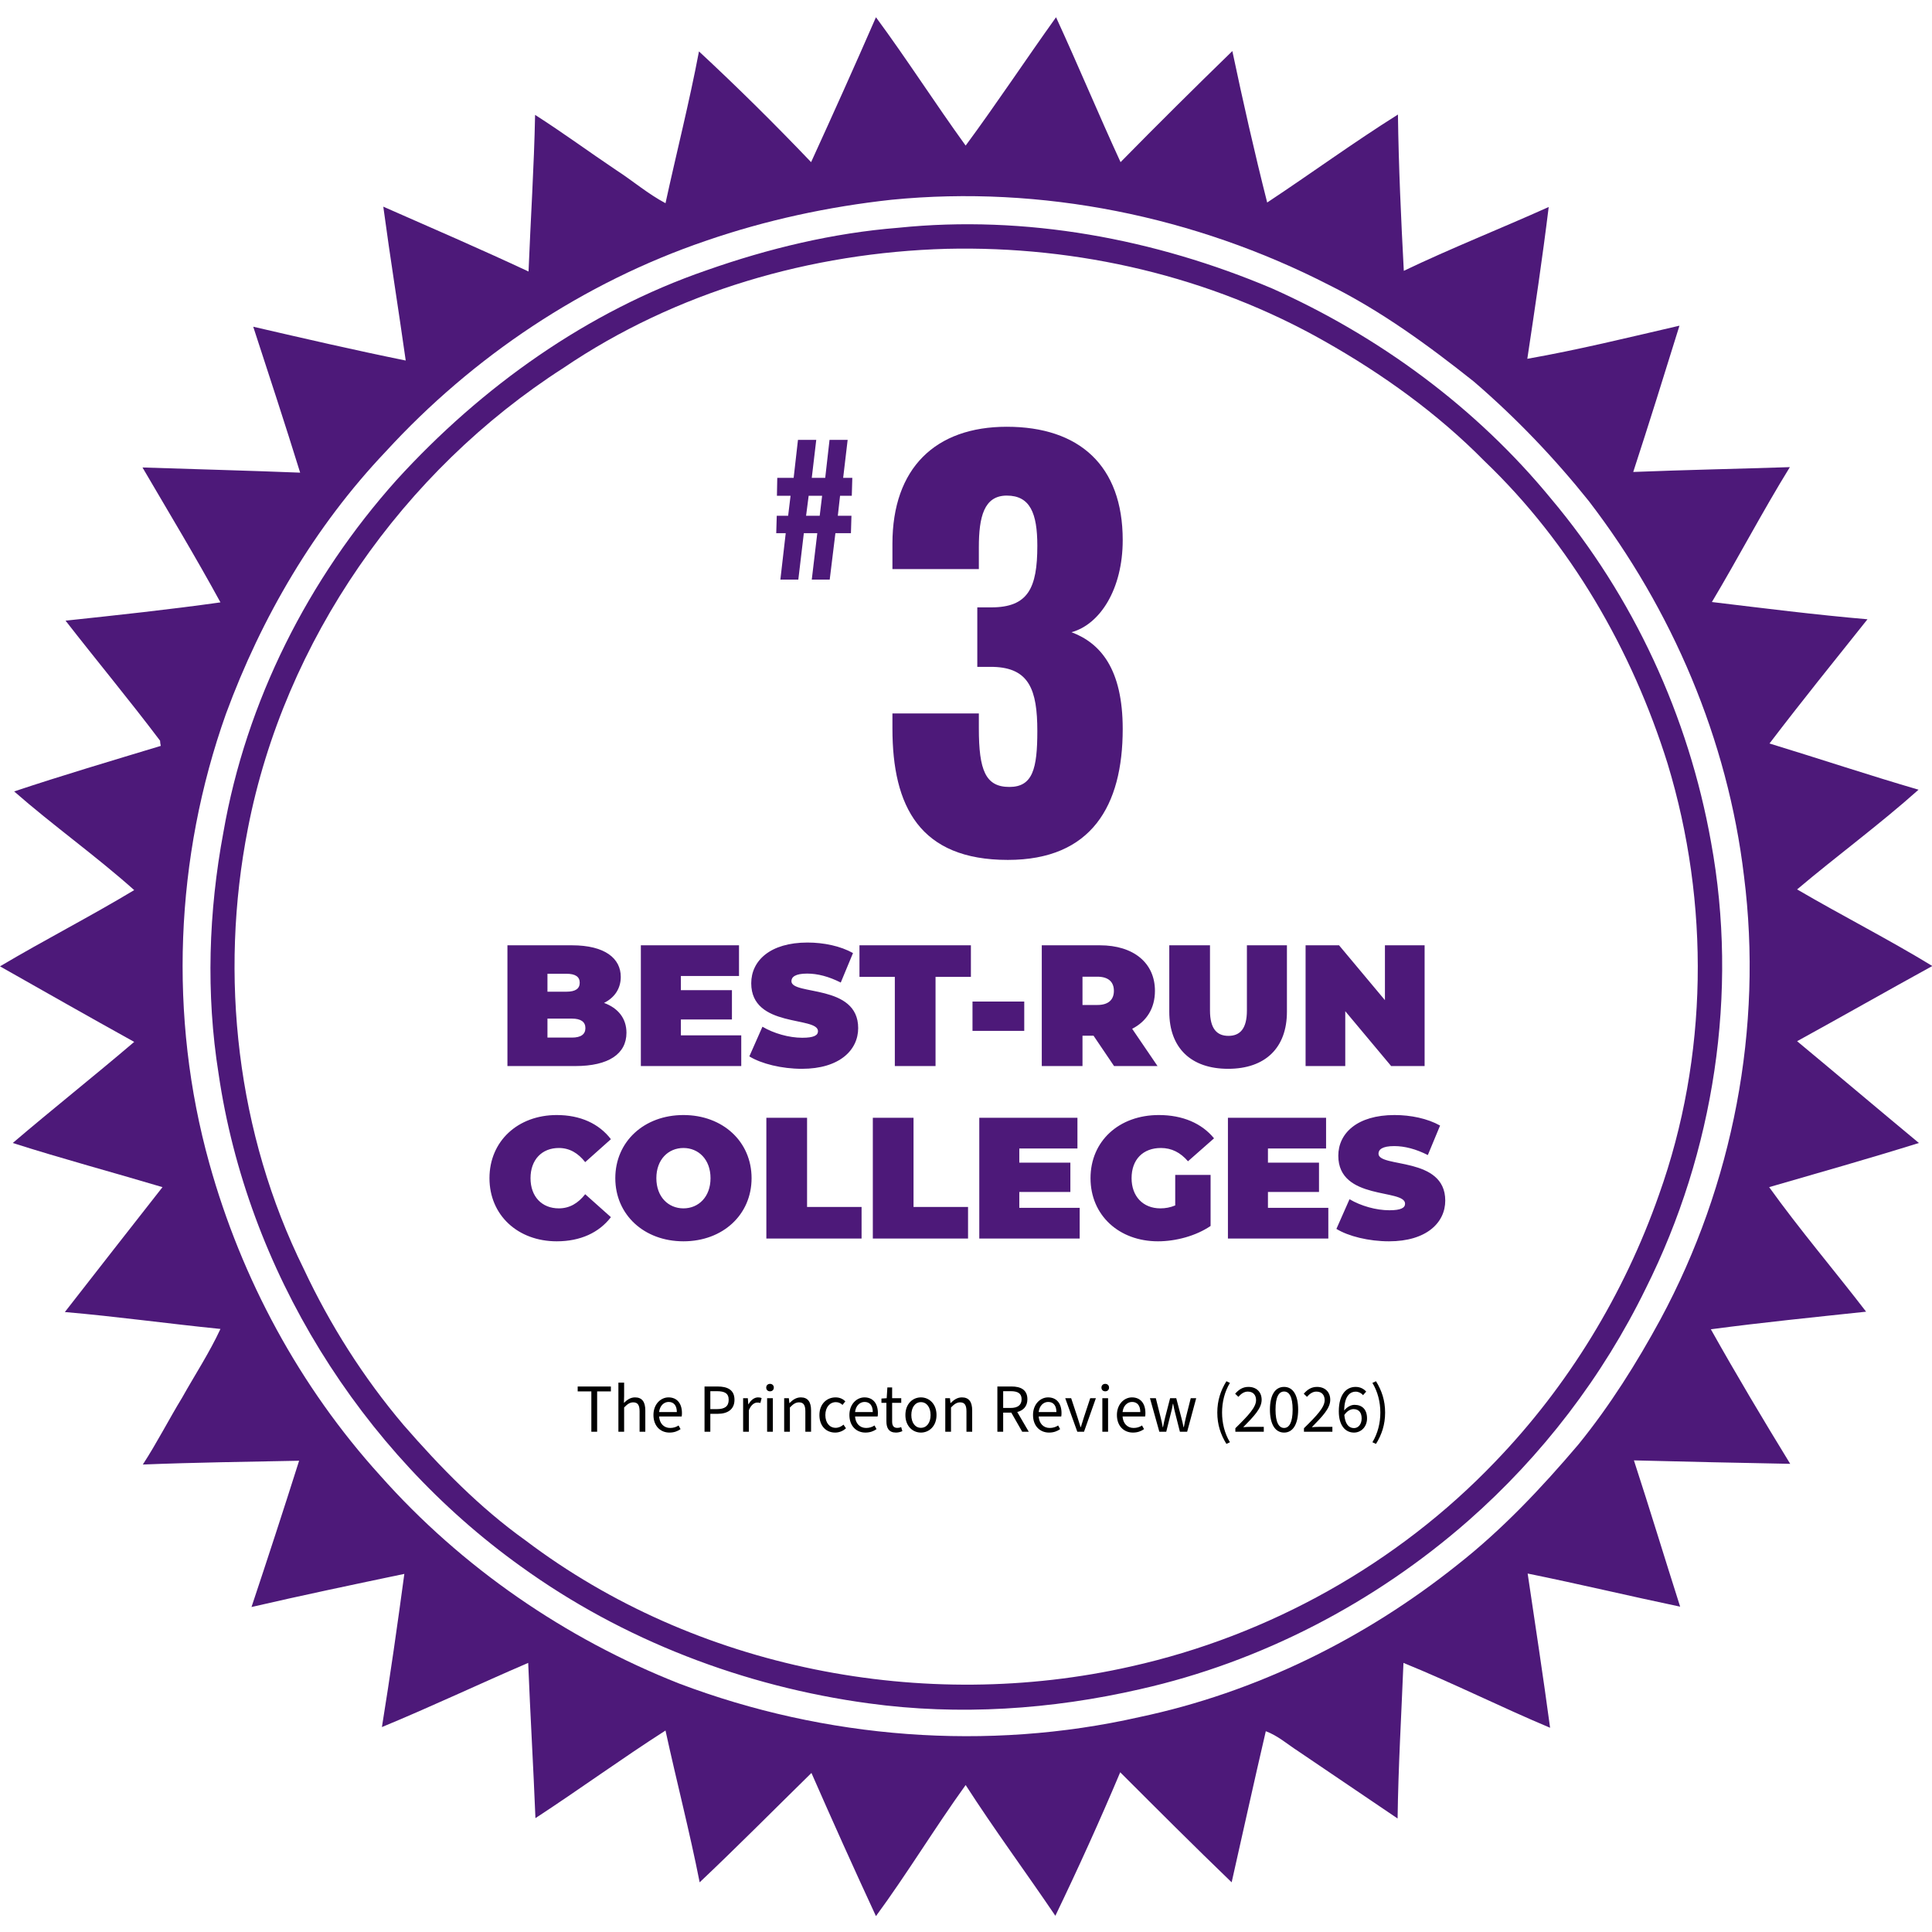 <svg width="560" height="560" viewBox="0 0 560 560" fill="none" xmlns="http://www.w3.org/2000/svg">
<g clip-path="url(#clip0_3109_61)">
<path d="M253.9 5C262.9 17.2 271 29.9 279.9 42.2C288.9 30 297.3 17.3 306.1 5C312.5 18.9 318.4 33.1 324.8 47C335.5 36.1 346.3 25.4 357.2 14.8C360.3 29.5 363.6 44.1 367.3 58.7C380 50.3 392.3 41.3 405.2 33.2C405.4 48.3 406.1 63.4 406.9 78.5C420.7 71.9 434.9 66.3 448.9 60C447.1 74.7 444.9 89.4 442.7 104C457.5 101.4 472.1 97.8 486.8 94.4C482.4 108.6 478 122.7 473.4 136.8C488.5 136.2 503.6 135.9 518.8 135.4C510.9 148.2 503.9 161.6 496.2 174.5C511.2 176.3 526.2 178.2 541.3 179.5C531.8 191.4 522.2 203.3 512.9 215.5C527.3 219.9 541.7 224.7 556.1 228.9C544.8 239 532.5 248 520.9 257.8C533.9 265.4 547.3 272.2 560.1 280C547 287.2 534 294.6 520.9 301.8C532.7 311.6 544.4 321.5 556.2 331.3C541.8 335.8 527.3 339.9 512.8 344.1C521.7 356.5 531.6 368.1 540.9 380.2C525.9 381.8 510.9 383.3 495.9 385.3C503.3 398.5 511 411.4 518.9 424.3C503.8 424 488.7 423.7 473.6 423.3C478.2 437.4 482.5 451.6 487 465.7C472.2 462.6 457.6 459.1 442.8 456.1C445 471 447.3 485.9 449.3 500.8C435 494.8 421.1 487.8 406.8 482C406.2 497 405.3 512.1 405.1 527.1C395.5 520.6 385.9 514.1 376.3 507.6C373.2 505.6 370.4 503.1 366.9 501.8C363.5 516.4 360.3 531 357 545.6C346.1 535.1 335.4 524.4 324.7 513.7C318.8 527.7 312.5 541.6 305.9 555.3C297.3 542.6 288.2 530.3 279.9 517.4C270.9 529.9 263 543 253.9 555.4C247.5 541.6 241.3 527.8 235.2 513.9C224.4 524.5 213.8 535.2 202.8 545.6C199.9 530.9 196.1 516.3 192.9 501.6C180.1 509.8 167.9 518.7 155.2 527C154.6 512 153.7 497 153.1 482C138.9 488.1 125 494.7 110.7 500.6C113.1 485.8 115.2 471 117.2 456.2C102.4 459.3 87.6 462.4 72.9 465.8C77.6 451.7 82.2 437.6 86.7 423.4C71.6 423.7 56.5 423.9 41.4 424.5C45.5 418.2 48.9 411.5 52.8 405.1C56.5 398.5 60.7 392.1 63.9 385.2C48.9 383.7 33.9 381.6 18.8 380.3C28.2 368.2 37.7 356.1 47.1 344.1C32.7 339.8 18.1 335.9 3.7 331.3C15.3 321.4 27.3 311.9 38.9 302C25.9 294.8 12.9 287.4 0 280.1C12.8 272.5 26.1 265.7 38.9 258C27.7 248 15.4 239.3 4.1 229.4C18.2 224.7 32.4 220.5 46.6 216.2C46.5 215.8 46.4 215.1 46.4 214.7C37.5 202.9 28.1 191.6 19 179.9C34 178.3 49 176.7 63.9 174.6C56.7 161.4 48.9 148.5 41.3 135.5C56.5 136 71.7 136.4 87 137C82.6 122.8 78 108.8 73.4 94.7C88.1 98.1 102.8 101.5 117.6 104.5C115.5 89.6 113.1 74.8 111.1 59.9C125.2 66.1 139.3 72.2 153.2 78.7C153.8 63.6 154.8 48.5 155.1 33.3C163.1 38.4 170.7 44 178.6 49.3C183.4 52.4 187.8 56.2 192.9 58.9C196.1 44.2 199.8 29.7 202.6 14.9C213.8 25.3 224.6 36 235.1 47C241.5 33 247.8 19 253.9 5ZM258.4 57.9C240.1 59.9 222 63.8 204.6 69.8C169.1 81.9 137.1 103.3 111.8 130.9C91.2 152.6 75.8 178.9 65.5 206.9C50.7 248.5 48.8 294.7 60.7 337.3C70 370.7 86.9 402 110.2 427.7C133.8 454.3 163.9 475 196.9 488C239.2 504 286.2 507.7 330.3 497.7C364 490.6 395.6 475 422.4 453.6C435.4 443.4 446.8 431.3 457.5 418.7C466.6 407.5 474.4 395.1 481.3 382.4C502.3 343.4 511.1 297.9 505.5 253.9C500.8 214.4 484.7 176.7 460.5 145.2C450.5 132.7 439.4 121.1 427.2 110.6C414 100.1 400.3 90.1 385.2 82.6C346.4 62.7 301.9 53.6 258.4 57.9Z" fill="#4D1979"/>
<path d="M260.356 66.022C297.256 62.222 334.756 69.222 368.756 83.622C399.856 97.522 427.956 118.222 449.556 144.522C473.456 172.922 489.456 207.622 495.956 244.122C503.956 287.722 496.856 333.822 477.056 373.422C464.556 399.022 446.956 422.022 425.556 440.822C398.556 464.522 365.556 481.722 330.456 489.622C304.756 495.522 277.956 497.322 251.756 493.722C215.656 488.822 180.556 475.422 150.956 454.022C104.356 420.622 71.656 368.022 63.356 311.222C59.656 288.022 60.456 264.222 64.756 241.222C71.356 203.322 89.356 167.722 114.956 139.122C139.556 112.122 170.256 90.222 204.856 78.322C222.756 72.022 241.456 67.522 260.356 66.022ZM274.356 72.122C235.156 73.222 195.956 84.522 163.356 106.622C116.756 136.522 82.456 185.622 71.856 240.122C63.456 282.922 68.656 328.622 88.056 367.822C95.656 384.022 105.356 399.322 116.956 413.022C127.656 425.322 139.056 437.022 152.356 446.522C201.656 483.822 267.856 496.622 327.856 483.022C367.756 474.122 405.056 453.322 433.356 423.722C454.556 401.722 470.756 375.122 480.856 346.322C495.156 306.322 495.656 261.822 483.356 221.322C473.056 188.422 455.256 157.522 430.256 133.622C416.656 119.822 400.756 108.422 383.956 98.922C350.856 80.122 312.456 71.222 274.356 72.122Z" fill="#4D1979"/>
<path d="M292.125 249.25C266.625 249.25 258.675 233.8 258.675 211.15V206.8H283.725V211.15C283.725 223.3 285.675 228.1 292.575 228.1C299.325 228.1 300.675 222.85 300.675 211.9C300.675 199.9 298.275 193.6 287.925 193.3H283.275V176.05H287.325C297.975 176.05 300.675 170.5 300.675 158.2C300.675 148.75 298.575 143.65 291.825 143.65C285.225 143.65 283.725 149.8 283.725 158.65V164.95H258.675V157.6C258.675 135.7 271.125 123.7 291.825 123.7C312.825 123.7 325.425 134.95 325.425 156.55C325.425 170.8 318.825 181 310.575 183.25C318.975 186.4 325.425 193.9 325.425 211.3C325.425 233.5 316.425 249.25 292.125 249.25Z" fill="#4D1979"/>
<path d="M226.196 168L227.746 154.55H224.996L225.146 149.5H228.446L229.146 143.7H225.196L225.296 138.5H230.046L231.296 127.5H236.596L235.296 138.5H239.196L240.446 127.5H245.696L244.396 138.5H247.046L246.896 143.7H243.496L242.846 149.5H246.796L246.646 154.55H242.146L240.496 168H235.296L236.896 154.55H232.996L231.396 168H226.196ZM233.646 149.5H237.596L238.296 143.7H234.396L233.646 149.5Z" fill="#4D1979"/>
<path d="M175.083 290.7C179.183 292.2 181.583 295.2 181.583 299.35C181.583 305.45 176.433 309 166.783 309H147.083V274H165.783C175.433 274 179.933 277.85 179.933 283.15C179.933 286.4 178.283 289.1 175.083 290.7ZM164.183 282.25H158.683V287.45H164.183C166.833 287.45 168.033 286.55 168.033 284.85C168.033 283.15 166.833 282.25 164.183 282.25ZM165.783 300.75C168.383 300.75 169.683 299.8 169.683 298C169.683 296.2 168.383 295.25 165.783 295.25H158.683V300.75H165.783ZM197.355 300.1H214.855V309H185.755V274H214.205V282.9H197.355V287H212.155V295.5H197.355V300.1ZM232.448 309.8C226.598 309.8 220.698 308.35 217.198 306.2L220.998 297.6C224.298 299.55 228.698 300.8 232.548 300.8C235.898 300.8 237.098 300.1 237.098 298.9C237.098 294.5 217.748 298.05 217.748 285C217.748 278.5 223.198 273.2 234.048 273.2C238.748 273.2 243.598 274.2 247.248 276.25L243.698 284.8C240.248 283.05 236.998 282.2 233.948 282.2C230.498 282.2 229.398 283.2 229.398 284.4C229.398 288.6 248.748 285.1 248.748 298C248.748 304.4 243.298 309.8 232.448 309.8ZM259.371 309V283.15H249.121V274H281.421V283.15H271.171V309H259.371ZM281.884 298.8V290.3H296.884V298.8H281.884ZM322.916 309L316.966 300.2H313.766V309H301.966V274H318.816C328.566 274 334.766 279.1 334.766 287.2C334.766 292.25 332.366 296.05 328.166 298.2L335.516 309H322.916ZM322.866 287.2C322.866 284.65 321.316 283.1 318.066 283.1H313.766V291.3H318.066C321.316 291.3 322.866 289.75 322.866 287.2ZM355.972 309.8C345.222 309.8 338.922 303.75 338.922 293.25V274H350.722V292.9C350.722 298.25 352.772 300.25 356.072 300.25C359.372 300.25 361.422 298.25 361.422 292.9V274H373.022V293.25C373.022 303.75 366.722 309.8 355.972 309.8ZM401.431 274H412.931V309H403.231L389.931 293.1V309H378.431V274H388.131L401.431 289.9V274ZM161.375 359.8C150.125 359.8 141.875 352.25 141.875 341.5C141.875 330.75 150.125 323.2 161.375 323.2C168.225 323.2 173.625 325.7 177.075 330.2L169.625 336.85C167.575 334.25 165.125 332.75 161.975 332.75C157.075 332.75 153.775 336.15 153.775 341.5C153.775 346.85 157.075 350.25 161.975 350.25C165.125 350.25 167.575 348.75 169.625 346.15L177.075 352.8C173.625 357.3 168.225 359.8 161.375 359.8ZM198.099 359.8C186.699 359.8 178.349 352.1 178.349 341.5C178.349 330.9 186.699 323.2 198.099 323.2C209.499 323.2 217.849 330.9 217.849 341.5C217.849 352.1 209.499 359.8 198.099 359.8ZM198.099 350.25C202.449 350.25 205.949 346.95 205.949 341.5C205.949 336.05 202.449 332.75 198.099 332.75C193.749 332.75 190.249 336.05 190.249 341.5C190.249 346.95 193.749 350.25 198.099 350.25ZM222.132 359V324H233.932V349.85H249.732V359H222.132ZM252.992 359V324H264.792V349.85H280.592V359H252.992ZM295.451 350.1H312.951V359H283.851V324H312.301V332.9H295.451V337H310.251V345.5H295.451V350.1ZM340.644 349.4V340.55H350.894V355.35C346.644 358.25 340.794 359.8 335.644 359.8C324.344 359.8 316.094 352.25 316.094 341.5C316.094 330.75 324.344 323.2 335.894 323.2C342.794 323.2 348.344 325.6 351.894 329.95L344.344 336.6C342.144 334.05 339.594 332.75 336.494 332.75C331.294 332.75 327.994 336.1 327.994 341.5C327.994 346.75 331.294 350.25 336.344 350.25C337.794 350.25 339.194 350 340.644 349.4ZM367.521 350.1H385.021V359H355.921V324H384.371V332.9H367.521V337H382.321V345.5H367.521V350.1ZM402.614 359.8C396.764 359.8 390.864 358.35 387.364 356.2L391.164 347.6C394.464 349.55 398.864 350.8 402.714 350.8C406.064 350.8 407.264 350.1 407.264 348.9C407.264 344.5 387.914 348.05 387.914 335C387.914 328.5 393.364 323.2 404.214 323.2C408.914 323.2 413.764 324.2 417.414 326.25L413.864 334.8C410.414 333.05 407.164 332.2 404.114 332.2C400.664 332.2 399.564 333.2 399.564 334.4C399.564 338.6 418.914 335.1 418.914 348C418.914 354.4 413.464 359.8 402.614 359.8Z" fill="#4D1979"/>
<path d="M171.405 415V403.3H167.445V401.88H177.065V403.3H173.085V415H171.405ZM179.247 415V400.76H180.907V404.64L180.847 406.64C181.747 405.76 182.727 405.04 184.067 405.04C186.127 405.04 187.047 406.36 187.047 408.84V415H185.387V409.06C185.387 407.24 184.827 406.48 183.547 406.48C182.567 406.48 181.867 406.98 180.907 407.96V415H179.247ZM194.046 415.24C191.446 415.24 189.406 413.36 189.406 410.14C189.406 406.98 191.546 405.04 193.766 405.04C196.246 405.04 197.666 406.8 197.666 409.6C197.666 409.96 197.646 410.26 197.586 410.58H191.046C191.186 412.58 192.406 413.9 194.246 413.9C195.186 413.9 196.006 413.64 196.686 413.18L197.266 414.24C196.426 414.84 195.386 415.24 194.046 415.24ZM191.046 409.3H196.186C196.186 407.38 195.286 406.36 193.806 406.36C192.446 406.36 191.246 407.44 191.046 409.3ZM204.212 415V401.88H207.952C210.892 401.88 212.892 402.86 212.892 405.74C212.892 408.52 210.912 409.8 208.032 409.8H205.892V415H204.212ZM205.892 408.44H207.832C210.112 408.44 211.212 407.6 211.212 405.74C211.212 403.86 210.052 403.24 207.752 403.24H205.892V408.44ZM215.4 415V405.28H216.76L216.9 407.04H216.96C217.64 405.82 218.64 405.04 219.72 405.04C220.16 405.04 220.46 405.1 220.76 405.24L220.4 406.66C220.12 406.58 219.9 406.54 219.52 406.54C218.7 406.54 217.72 407.12 217.06 408.76V415H215.4ZM222.353 415V405.28H224.013V415H222.353ZM223.193 403.28C222.553 403.28 222.093 402.86 222.093 402.2C222.093 401.56 222.553 401.12 223.193 401.12C223.833 401.12 224.293 401.56 224.293 402.2C224.293 402.86 223.833 403.28 223.193 403.28ZM227.294 415V405.28H228.654L228.794 406.68H228.854C229.774 405.76 230.774 405.04 232.114 405.04C234.174 405.04 235.094 406.36 235.094 408.84V415H233.434V409.06C233.434 407.24 232.874 406.48 231.594 406.48C230.614 406.48 229.914 406.98 228.954 407.96V415H227.294ZM242.072 415.24C239.492 415.24 237.512 413.38 237.512 410.16C237.512 406.9 239.692 405.04 242.192 405.04C243.472 405.04 244.352 405.54 245.032 406.18L244.212 407.22C243.672 406.72 243.052 406.42 242.272 406.42C240.512 406.42 239.232 407.92 239.232 410.16C239.232 412.38 240.432 413.86 242.212 413.86C243.112 413.86 243.912 413.46 244.492 412.94L245.212 414C244.332 414.8 243.232 415.24 242.072 415.24ZM250.843 415.24C248.243 415.24 246.203 413.36 246.203 410.14C246.203 406.98 248.343 405.04 250.563 405.04C253.043 405.04 254.463 406.8 254.463 409.6C254.463 409.96 254.443 410.26 254.383 410.58H247.843C247.983 412.58 249.203 413.9 251.043 413.9C251.983 413.9 252.803 413.64 253.483 413.18L254.063 414.24C253.223 414.84 252.183 415.24 250.843 415.24ZM247.843 409.3H252.983C252.983 407.38 252.083 406.36 250.603 406.36C249.243 406.36 248.043 407.44 247.843 409.3ZM259.71 415.24C257.63 415.24 256.93 413.92 256.93 411.98V406.62H255.49V405.38L257.01 405.28L257.21 402.16H258.59V405.28H261.23V406.62H258.59V412.02C258.59 413.2 258.99 413.88 260.09 413.88C260.45 413.88 260.81 413.82 261.21 413.64L261.55 414.82C261.03 415.06 260.37 415.24 259.71 415.24ZM266.934 415.24C264.554 415.24 262.434 413.38 262.434 410.16C262.434 406.9 264.554 405.04 266.934 405.04C269.314 405.04 271.454 406.9 271.454 410.16C271.454 413.38 269.314 415.24 266.934 415.24ZM266.934 413.86C268.614 413.86 269.734 412.38 269.734 410.16C269.734 407.92 268.614 406.42 266.934 406.42C265.274 406.42 264.154 407.92 264.154 410.16C264.154 412.38 265.274 413.86 266.934 413.86ZM273.994 415V405.28H275.354L275.494 406.68H275.554C276.474 405.76 277.474 405.04 278.814 405.04C280.874 405.04 281.794 406.36 281.794 408.84V415H280.134V409.06C280.134 407.24 279.574 406.48 278.294 406.48C277.314 406.48 276.614 406.98 275.654 407.96V415H273.994ZM289.095 415V401.88H293.195C295.875 401.88 297.795 402.84 297.795 405.58C297.795 407.62 296.635 408.82 294.855 409.28L298.195 415H296.295L293.135 409.46H290.775V415H289.095ZM290.775 408.1H292.955C294.995 408.1 296.115 407.26 296.115 405.58C296.115 403.86 294.995 403.24 292.955 403.24H290.775V408.1ZM304.066 415.24C301.466 415.24 299.426 413.36 299.426 410.14C299.426 406.98 301.566 405.04 303.786 405.04C306.266 405.04 307.686 406.8 307.686 409.6C307.686 409.96 307.666 410.26 307.606 410.58H301.066C301.206 412.58 302.426 413.9 304.266 413.9C305.206 413.9 306.026 413.64 306.706 413.18L307.286 414.24C306.446 414.84 305.406 415.24 304.066 415.24ZM301.066 409.3H306.206C306.206 407.38 305.306 406.36 303.826 406.36C302.466 406.36 301.266 407.44 301.066 409.3ZM312.265 415L308.765 405.28H310.485L312.305 410.78C312.605 411.74 312.905 412.72 313.205 413.66H313.285C313.565 412.72 313.885 411.74 314.185 410.78L316.005 405.28H317.645L314.205 415H312.265ZM319.521 415V405.28H321.181V415H319.521ZM320.361 403.28C319.721 403.28 319.261 402.86 319.261 402.2C319.261 401.56 319.721 401.12 320.361 401.12C321.001 401.12 321.461 401.56 321.461 402.2C321.461 402.86 321.001 403.28 320.361 403.28ZM328.382 415.24C325.782 415.24 323.742 413.36 323.742 410.14C323.742 406.98 325.882 405.04 328.102 405.04C330.582 405.04 332.002 406.8 332.002 409.6C332.002 409.96 331.982 410.26 331.922 410.58H325.382C325.522 412.58 326.742 413.9 328.582 413.9C329.522 413.9 330.342 413.64 331.022 413.18L331.602 414.24C330.762 414.84 329.722 415.24 328.382 415.24ZM325.382 409.3H330.522C330.522 407.38 329.622 406.36 328.142 406.36C326.782 406.36 325.582 407.44 325.382 409.3ZM336.042 415L333.322 405.28H335.022L336.442 410.92C336.662 411.8 336.862 412.64 337.022 413.68H337.102C337.302 412.64 337.482 411.8 337.702 410.92L339.162 405.28H340.942L342.422 410.92C342.642 411.8 342.862 412.64 343.062 413.68H343.142C343.342 412.64 343.502 411.8 343.722 410.92L345.142 405.28H346.722L344.102 415H342.002L340.682 409.78C340.442 408.88 340.262 408.04 340.042 406.9H339.962C339.782 408.04 339.602 408.9 339.342 409.78L338.042 415H336.042ZM355.481 418.52C353.821 415.84 352.841 412.96 352.841 409.44C352.841 405.92 353.821 403.04 355.481 400.36L356.501 400.84C354.961 403.38 354.221 406.4 354.221 409.44C354.221 412.48 354.961 415.5 356.501 418.04L355.481 418.52ZM358.075 415V413.98C361.875 410.26 364.075 407.9 364.075 405.84C364.075 404.38 363.275 403.36 361.655 403.36C360.595 403.36 359.675 404.04 358.955 404.88L358.015 403.98C359.075 402.78 360.215 402 361.855 402C364.215 402 365.695 403.5 365.695 405.74C365.695 408.22 363.455 410.52 360.355 413.68C361.055 413.62 361.835 413.58 362.495 413.58H366.315V415H358.075ZM372.197 415.24C369.637 415.24 368.097 412.86 368.097 408.58C368.097 404.3 369.637 402 372.197 402C374.737 402 376.277 404.3 376.277 408.58C376.277 412.86 374.737 415.24 372.197 415.24ZM372.197 413.9C373.677 413.9 374.677 412.32 374.677 408.58C374.677 404.84 373.677 403.34 372.197 403.34C370.717 403.34 369.717 404.84 369.717 408.58C369.717 412.32 370.717 413.9 372.197 413.9ZM377.958 415V413.98C381.758 410.26 383.958 407.9 383.958 405.84C383.958 404.38 383.158 403.36 381.538 403.36C380.478 403.36 379.558 404.04 378.838 404.88L377.898 403.98C378.958 402.78 380.098 402 381.738 402C384.098 402 385.578 403.5 385.578 405.74C385.578 408.22 383.338 410.52 380.238 413.68C380.938 413.62 381.718 413.58 382.378 413.58H386.198V415H377.958ZM392.32 408.44C391.5 408.44 390.46 408.94 389.66 410.14C389.88 412.62 390.86 413.94 392.46 413.94C393.72 413.94 394.68 412.82 394.68 411.14C394.68 409.48 393.9 408.44 392.32 408.44ZM392.46 415.24C389.96 415.24 388.06 413.2 388.06 409.1C388.06 403.98 390.38 402 392.92 402C394.3 402 395.3 402.58 396 403.36L395.08 404.4C394.58 403.78 393.78 403.38 392.98 403.38C391.2 403.38 389.68 404.78 389.62 408.84C390.42 407.84 391.56 407.2 392.6 407.2C394.82 407.2 396.24 408.52 396.24 411.14C396.24 413.58 394.52 415.24 392.46 415.24ZM398.841 418.52L397.801 418.04C399.341 415.5 400.101 412.48 400.101 409.44C400.101 406.4 399.341 403.38 397.801 400.84L398.841 400.36C400.501 403.04 401.481 405.92 401.481 409.44C401.481 412.96 400.501 415.84 398.841 418.52Z" fill="black"/>
</g>
<defs>
<clipPath id="clip0_3109_61">
<rect width="560" height="560" fill="white"/>
</clipPath>
</defs>
</svg>
